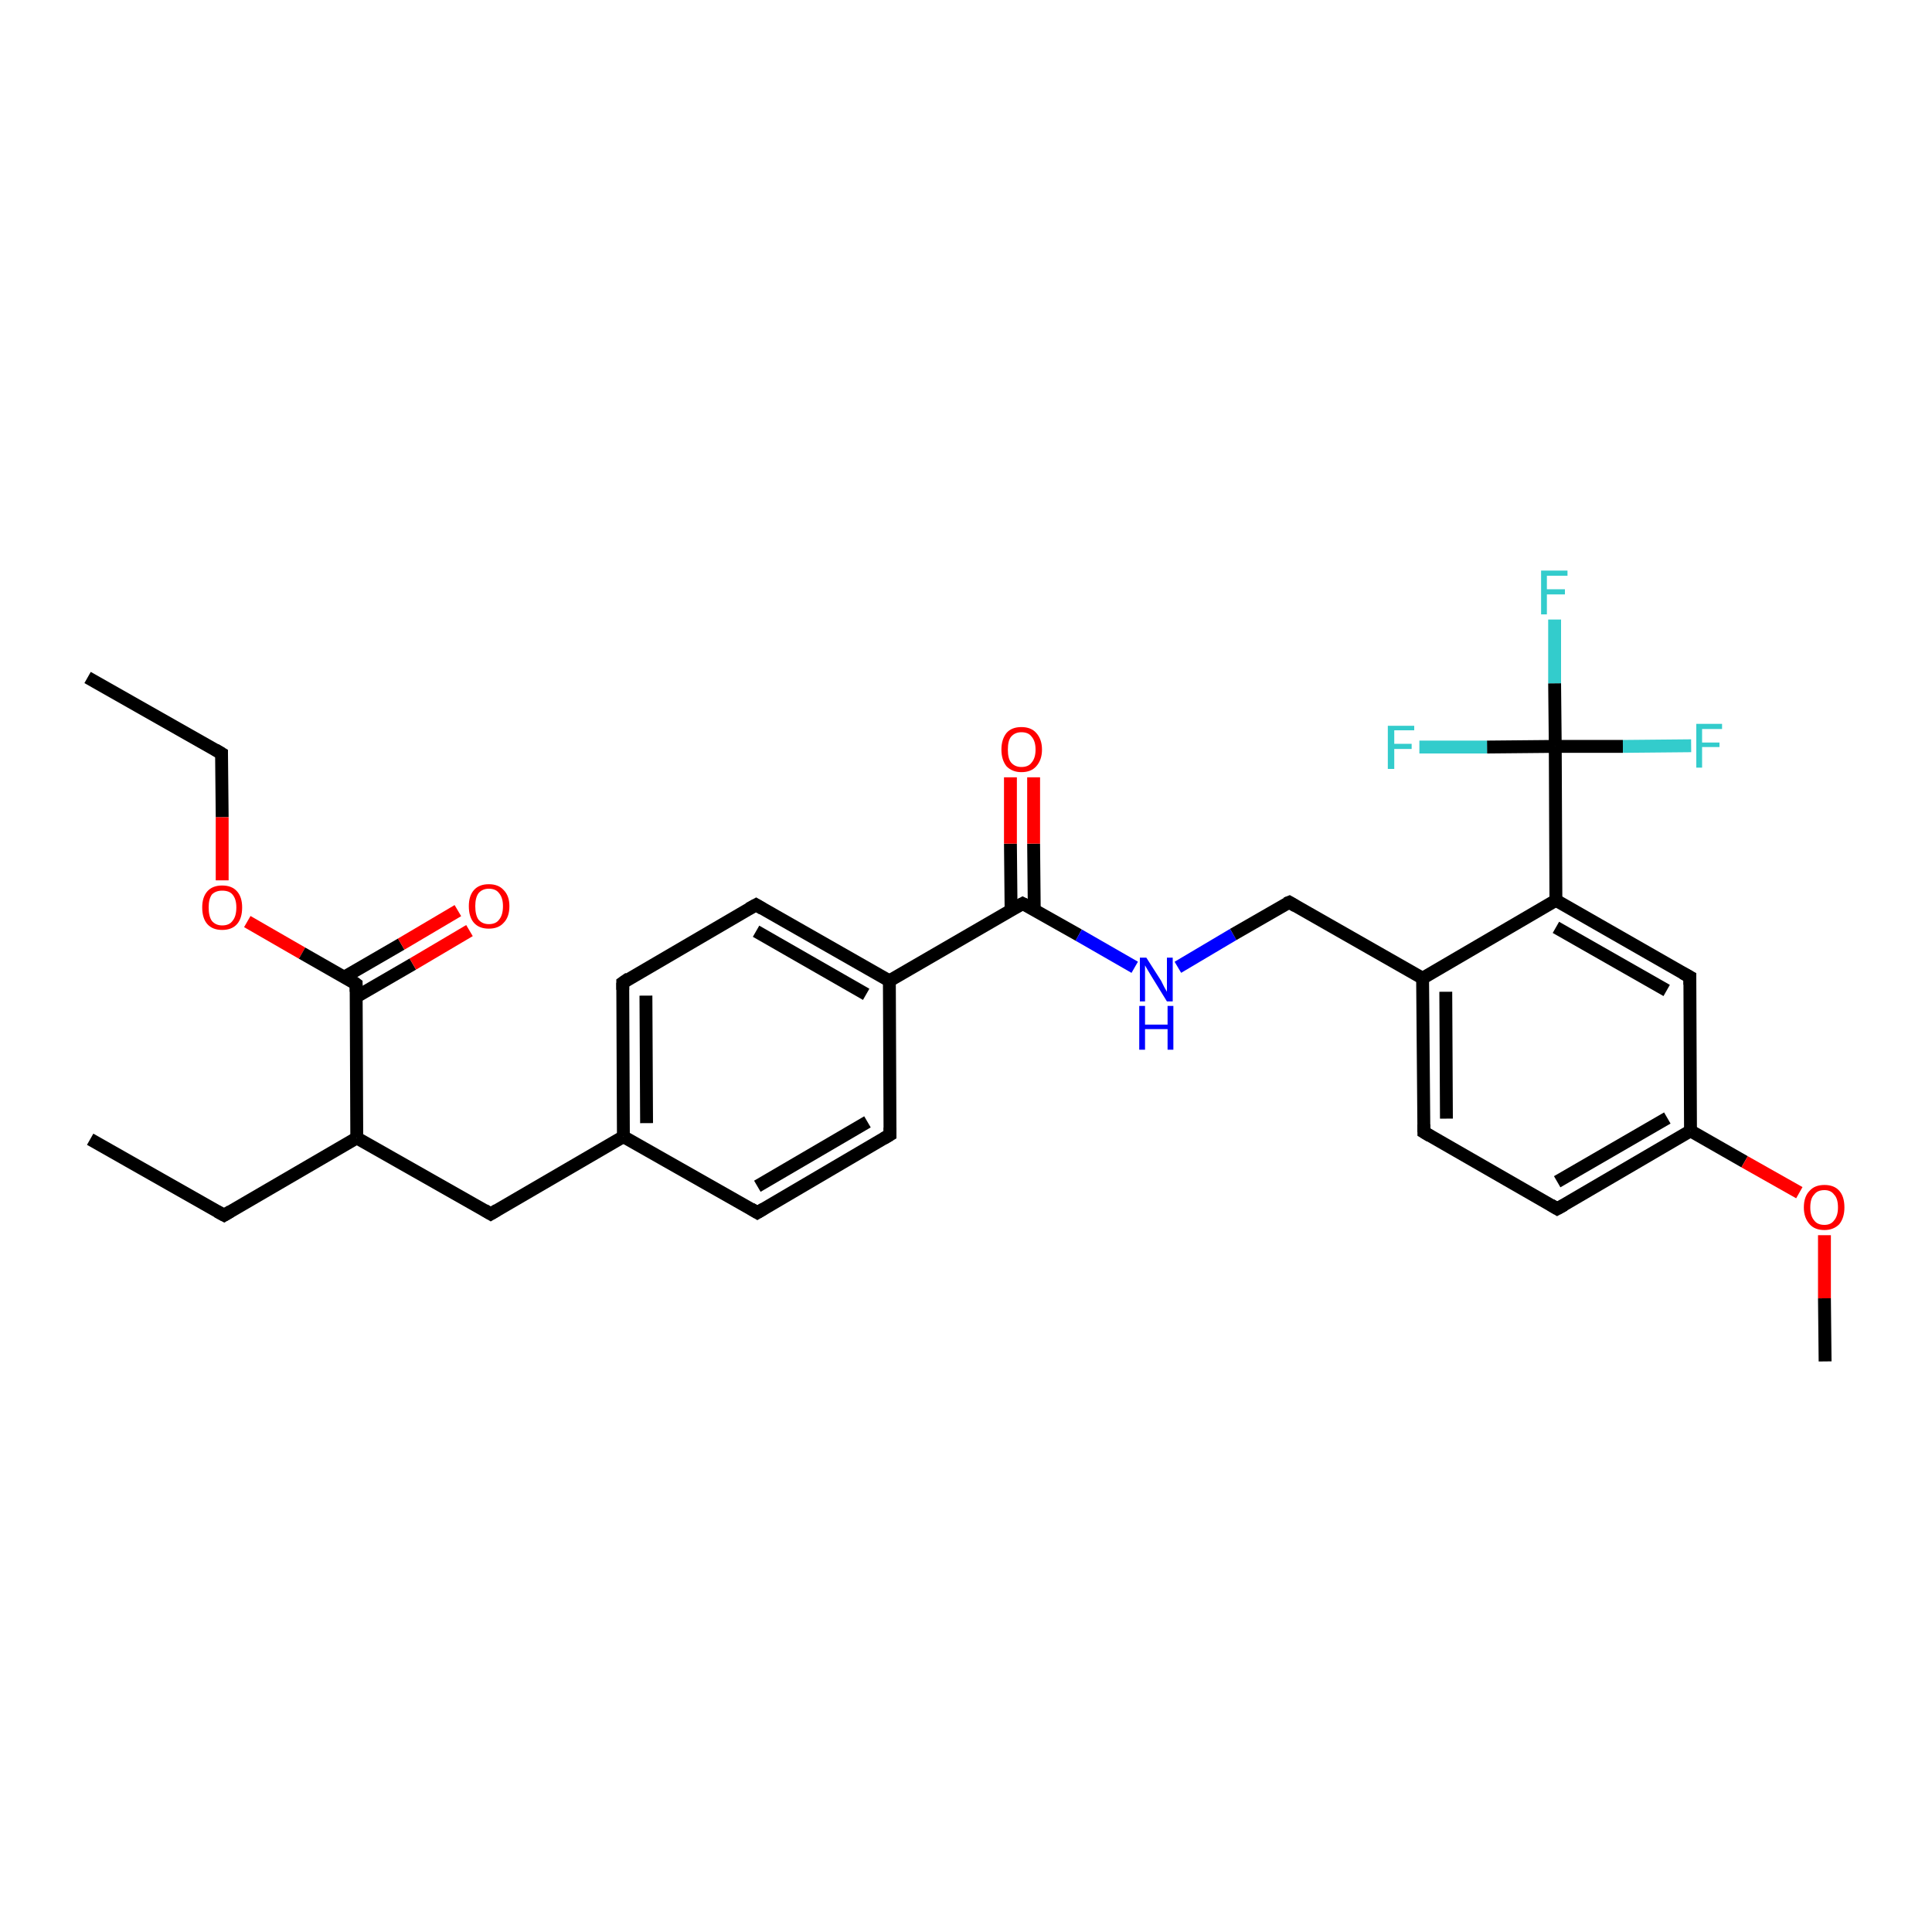 <?xml version='1.0' encoding='iso-8859-1'?>
<svg version='1.1' baseProfile='full'
              xmlns='http://www.w3.org/2000/svg'
                      xmlns:rdkit='http://www.rdkit.org/xml'
                      xmlns:xlink='http://www.w3.org/1999/xlink'
                  xml:space='preserve'
width='300px' height='300px' viewBox='0 0 300 300'>
<!-- END OF HEADER -->
<rect style='opacity:1.0;fill:#FFFFFF;stroke:none' width='300.0' height='300.0' x='0.0' y='0.0'> </rect>
<path class='bond-0 atom-0 atom-1' d='M 13.6,105.2 L 34.4,117.0' style='fill:none;fill-rule:evenodd;stroke:#000000;stroke-width:2.0px;stroke-linecap:butt;stroke-linejoin:miter;stroke-opacity:1' />
<path class='bond-1 atom-1 atom-2' d='M 34.4,117.0 L 34.5,126.9' style='fill:none;fill-rule:evenodd;stroke:#000000;stroke-width:2.0px;stroke-linecap:butt;stroke-linejoin:miter;stroke-opacity:1' />
<path class='bond-1 atom-1 atom-2' d='M 34.5,126.9 L 34.5,136.7' style='fill:none;fill-rule:evenodd;stroke:#FF0000;stroke-width:2.0px;stroke-linecap:butt;stroke-linejoin:miter;stroke-opacity:1' />
<path class='bond-2 atom-2 atom-3' d='M 38.4,143.1 L 46.9,148.0' style='fill:none;fill-rule:evenodd;stroke:#FF0000;stroke-width:2.0px;stroke-linecap:butt;stroke-linejoin:miter;stroke-opacity:1' />
<path class='bond-2 atom-2 atom-3' d='M 46.9,148.0 L 55.3,152.8' style='fill:none;fill-rule:evenodd;stroke:#000000;stroke-width:2.0px;stroke-linecap:butt;stroke-linejoin:miter;stroke-opacity:1' />
<path class='bond-3 atom-3 atom-4' d='M 55.3,154.8 L 64.1,149.7' style='fill:none;fill-rule:evenodd;stroke:#000000;stroke-width:2.0px;stroke-linecap:butt;stroke-linejoin:miter;stroke-opacity:1' />
<path class='bond-3 atom-3 atom-4' d='M 64.1,149.7 L 72.9,144.5' style='fill:none;fill-rule:evenodd;stroke:#FF0000;stroke-width:2.0px;stroke-linecap:butt;stroke-linejoin:miter;stroke-opacity:1' />
<path class='bond-3 atom-3 atom-4' d='M 53.5,151.7 L 62.3,146.6' style='fill:none;fill-rule:evenodd;stroke:#000000;stroke-width:2.0px;stroke-linecap:butt;stroke-linejoin:miter;stroke-opacity:1' />
<path class='bond-3 atom-3 atom-4' d='M 62.3,146.6 L 71.1,141.4' style='fill:none;fill-rule:evenodd;stroke:#FF0000;stroke-width:2.0px;stroke-linecap:butt;stroke-linejoin:miter;stroke-opacity:1' />
<path class='bond-4 atom-3 atom-5' d='M 55.3,152.8 L 55.4,176.7' style='fill:none;fill-rule:evenodd;stroke:#000000;stroke-width:2.0px;stroke-linecap:butt;stroke-linejoin:miter;stroke-opacity:1' />
<path class='bond-5 atom-5 atom-6' d='M 55.4,176.7 L 34.8,188.7' style='fill:none;fill-rule:evenodd;stroke:#000000;stroke-width:2.0px;stroke-linecap:butt;stroke-linejoin:miter;stroke-opacity:1' />
<path class='bond-6 atom-6 atom-7' d='M 34.8,188.7 L 14.0,176.9' style='fill:none;fill-rule:evenodd;stroke:#000000;stroke-width:2.0px;stroke-linecap:butt;stroke-linejoin:miter;stroke-opacity:1' />
<path class='bond-7 atom-5 atom-8' d='M 55.4,176.7 L 76.2,188.5' style='fill:none;fill-rule:evenodd;stroke:#000000;stroke-width:2.0px;stroke-linecap:butt;stroke-linejoin:miter;stroke-opacity:1' />
<path class='bond-8 atom-8 atom-9' d='M 76.2,188.5 L 96.8,176.5' style='fill:none;fill-rule:evenodd;stroke:#000000;stroke-width:2.0px;stroke-linecap:butt;stroke-linejoin:miter;stroke-opacity:1' />
<path class='bond-9 atom-9 atom-10' d='M 96.8,176.5 L 96.7,152.6' style='fill:none;fill-rule:evenodd;stroke:#000000;stroke-width:2.0px;stroke-linecap:butt;stroke-linejoin:miter;stroke-opacity:1' />
<path class='bond-9 atom-9 atom-10' d='M 100.4,174.4 L 100.3,154.6' style='fill:none;fill-rule:evenodd;stroke:#000000;stroke-width:2.0px;stroke-linecap:butt;stroke-linejoin:miter;stroke-opacity:1' />
<path class='bond-10 atom-10 atom-11' d='M 96.7,152.6 L 117.4,140.5' style='fill:none;fill-rule:evenodd;stroke:#000000;stroke-width:2.0px;stroke-linecap:butt;stroke-linejoin:miter;stroke-opacity:1' />
<path class='bond-11 atom-11 atom-12' d='M 117.4,140.5 L 138.1,152.3' style='fill:none;fill-rule:evenodd;stroke:#000000;stroke-width:2.0px;stroke-linecap:butt;stroke-linejoin:miter;stroke-opacity:1' />
<path class='bond-11 atom-11 atom-12' d='M 117.4,144.6 L 134.5,154.4' style='fill:none;fill-rule:evenodd;stroke:#000000;stroke-width:2.0px;stroke-linecap:butt;stroke-linejoin:miter;stroke-opacity:1' />
<path class='bond-12 atom-12 atom-13' d='M 138.1,152.3 L 138.2,176.2' style='fill:none;fill-rule:evenodd;stroke:#000000;stroke-width:2.0px;stroke-linecap:butt;stroke-linejoin:miter;stroke-opacity:1' />
<path class='bond-13 atom-13 atom-14' d='M 138.2,176.2 L 117.6,188.3' style='fill:none;fill-rule:evenodd;stroke:#000000;stroke-width:2.0px;stroke-linecap:butt;stroke-linejoin:miter;stroke-opacity:1' />
<path class='bond-13 atom-13 atom-14' d='M 134.7,174.2 L 117.6,184.2' style='fill:none;fill-rule:evenodd;stroke:#000000;stroke-width:2.0px;stroke-linecap:butt;stroke-linejoin:miter;stroke-opacity:1' />
<path class='bond-14 atom-12 atom-15' d='M 138.1,152.3 L 158.8,140.3' style='fill:none;fill-rule:evenodd;stroke:#000000;stroke-width:2.0px;stroke-linecap:butt;stroke-linejoin:miter;stroke-opacity:1' />
<path class='bond-15 atom-15 atom-16' d='M 160.6,141.3 L 160.5,131.0' style='fill:none;fill-rule:evenodd;stroke:#000000;stroke-width:2.0px;stroke-linecap:butt;stroke-linejoin:miter;stroke-opacity:1' />
<path class='bond-15 atom-15 atom-16' d='M 160.5,131.0 L 160.5,120.7' style='fill:none;fill-rule:evenodd;stroke:#FF0000;stroke-width:2.0px;stroke-linecap:butt;stroke-linejoin:miter;stroke-opacity:1' />
<path class='bond-15 atom-15 atom-16' d='M 157.0,141.3 L 156.9,131.0' style='fill:none;fill-rule:evenodd;stroke:#000000;stroke-width:2.0px;stroke-linecap:butt;stroke-linejoin:miter;stroke-opacity:1' />
<path class='bond-15 atom-15 atom-16' d='M 156.9,131.0 L 156.9,120.7' style='fill:none;fill-rule:evenodd;stroke:#FF0000;stroke-width:2.0px;stroke-linecap:butt;stroke-linejoin:miter;stroke-opacity:1' />
<path class='bond-16 atom-15 atom-17' d='M 158.8,140.3 L 167.5,145.2' style='fill:none;fill-rule:evenodd;stroke:#000000;stroke-width:2.0px;stroke-linecap:butt;stroke-linejoin:miter;stroke-opacity:1' />
<path class='bond-16 atom-15 atom-17' d='M 167.5,145.2 L 176.2,150.2' style='fill:none;fill-rule:evenodd;stroke:#0000FF;stroke-width:2.0px;stroke-linecap:butt;stroke-linejoin:miter;stroke-opacity:1' />
<path class='bond-17 atom-17 atom-18' d='M 182.9,150.2 L 191.5,145.1' style='fill:none;fill-rule:evenodd;stroke:#0000FF;stroke-width:2.0px;stroke-linecap:butt;stroke-linejoin:miter;stroke-opacity:1' />
<path class='bond-17 atom-17 atom-18' d='M 191.5,145.1 L 200.2,140.1' style='fill:none;fill-rule:evenodd;stroke:#000000;stroke-width:2.0px;stroke-linecap:butt;stroke-linejoin:miter;stroke-opacity:1' />
<path class='bond-18 atom-18 atom-19' d='M 200.2,140.1 L 220.9,151.9' style='fill:none;fill-rule:evenodd;stroke:#000000;stroke-width:2.0px;stroke-linecap:butt;stroke-linejoin:miter;stroke-opacity:1' />
<path class='bond-19 atom-19 atom-20' d='M 220.9,151.9 L 221.1,175.8' style='fill:none;fill-rule:evenodd;stroke:#000000;stroke-width:2.0px;stroke-linecap:butt;stroke-linejoin:miter;stroke-opacity:1' />
<path class='bond-19 atom-19 atom-20' d='M 224.5,154.0 L 224.6,173.7' style='fill:none;fill-rule:evenodd;stroke:#000000;stroke-width:2.0px;stroke-linecap:butt;stroke-linejoin:miter;stroke-opacity:1' />
<path class='bond-20 atom-20 atom-21' d='M 221.1,175.8 L 241.8,187.7' style='fill:none;fill-rule:evenodd;stroke:#000000;stroke-width:2.0px;stroke-linecap:butt;stroke-linejoin:miter;stroke-opacity:1' />
<path class='bond-21 atom-21 atom-22' d='M 241.8,187.7 L 262.5,175.6' style='fill:none;fill-rule:evenodd;stroke:#000000;stroke-width:2.0px;stroke-linecap:butt;stroke-linejoin:miter;stroke-opacity:1' />
<path class='bond-21 atom-21 atom-22' d='M 241.8,183.5 L 258.9,173.6' style='fill:none;fill-rule:evenodd;stroke:#000000;stroke-width:2.0px;stroke-linecap:butt;stroke-linejoin:miter;stroke-opacity:1' />
<path class='bond-22 atom-22 atom-23' d='M 262.5,175.6 L 270.9,180.4' style='fill:none;fill-rule:evenodd;stroke:#000000;stroke-width:2.0px;stroke-linecap:butt;stroke-linejoin:miter;stroke-opacity:1' />
<path class='bond-22 atom-22 atom-23' d='M 270.9,180.4 L 279.4,185.2' style='fill:none;fill-rule:evenodd;stroke:#FF0000;stroke-width:2.0px;stroke-linecap:butt;stroke-linejoin:miter;stroke-opacity:1' />
<path class='bond-23 atom-23 atom-24' d='M 283.3,191.8 L 283.3,201.6' style='fill:none;fill-rule:evenodd;stroke:#FF0000;stroke-width:2.0px;stroke-linecap:butt;stroke-linejoin:miter;stroke-opacity:1' />
<path class='bond-23 atom-23 atom-24' d='M 283.3,201.6 L 283.4,211.4' style='fill:none;fill-rule:evenodd;stroke:#000000;stroke-width:2.0px;stroke-linecap:butt;stroke-linejoin:miter;stroke-opacity:1' />
<path class='bond-24 atom-22 atom-25' d='M 262.5,175.6 L 262.4,151.7' style='fill:none;fill-rule:evenodd;stroke:#000000;stroke-width:2.0px;stroke-linecap:butt;stroke-linejoin:miter;stroke-opacity:1' />
<path class='bond-25 atom-25 atom-26' d='M 262.4,151.7 L 241.6,139.8' style='fill:none;fill-rule:evenodd;stroke:#000000;stroke-width:2.0px;stroke-linecap:butt;stroke-linejoin:miter;stroke-opacity:1' />
<path class='bond-25 atom-25 atom-26' d='M 258.8,153.8 L 241.6,144.0' style='fill:none;fill-rule:evenodd;stroke:#000000;stroke-width:2.0px;stroke-linecap:butt;stroke-linejoin:miter;stroke-opacity:1' />
<path class='bond-26 atom-26 atom-27' d='M 241.6,139.8 L 241.5,115.9' style='fill:none;fill-rule:evenodd;stroke:#000000;stroke-width:2.0px;stroke-linecap:butt;stroke-linejoin:miter;stroke-opacity:1' />
<path class='bond-27 atom-27 atom-28' d='M 241.5,115.9 L 241.4,106.1' style='fill:none;fill-rule:evenodd;stroke:#000000;stroke-width:2.0px;stroke-linecap:butt;stroke-linejoin:miter;stroke-opacity:1' />
<path class='bond-27 atom-27 atom-28' d='M 241.4,106.1 L 241.4,96.2' style='fill:none;fill-rule:evenodd;stroke:#33CCCC;stroke-width:2.0px;stroke-linecap:butt;stroke-linejoin:miter;stroke-opacity:1' />
<path class='bond-28 atom-27 atom-29' d='M 241.5,115.9 L 252.0,115.9' style='fill:none;fill-rule:evenodd;stroke:#000000;stroke-width:2.0px;stroke-linecap:butt;stroke-linejoin:miter;stroke-opacity:1' />
<path class='bond-28 atom-27 atom-29' d='M 252.0,115.9 L 262.6,115.8' style='fill:none;fill-rule:evenodd;stroke:#33CCCC;stroke-width:2.0px;stroke-linecap:butt;stroke-linejoin:miter;stroke-opacity:1' />
<path class='bond-29 atom-27 atom-30' d='M 241.5,115.9 L 230.9,116.0' style='fill:none;fill-rule:evenodd;stroke:#000000;stroke-width:2.0px;stroke-linecap:butt;stroke-linejoin:miter;stroke-opacity:1' />
<path class='bond-29 atom-27 atom-30' d='M 230.9,116.0 L 220.4,116.0' style='fill:none;fill-rule:evenodd;stroke:#33CCCC;stroke-width:2.0px;stroke-linecap:butt;stroke-linejoin:miter;stroke-opacity:1' />
<path class='bond-30 atom-14 atom-9' d='M 117.6,188.3 L 96.8,176.5' style='fill:none;fill-rule:evenodd;stroke:#000000;stroke-width:2.0px;stroke-linecap:butt;stroke-linejoin:miter;stroke-opacity:1' />
<path class='bond-31 atom-26 atom-19' d='M 241.6,139.8 L 220.9,151.9' style='fill:none;fill-rule:evenodd;stroke:#000000;stroke-width:2.0px;stroke-linecap:butt;stroke-linejoin:miter;stroke-opacity:1' />
<path d='M 33.4,116.4 L 34.4,117.0 L 34.4,117.5' style='fill:none;stroke:#000000;stroke-width:2.0px;stroke-linecap:butt;stroke-linejoin:miter;stroke-opacity:1;' />
<path d='M 54.9,152.5 L 55.3,152.8 L 55.3,154.0' style='fill:none;stroke:#000000;stroke-width:2.0px;stroke-linecap:butt;stroke-linejoin:miter;stroke-opacity:1;' />
<path d='M 35.8,188.1 L 34.8,188.7 L 33.7,188.1' style='fill:none;stroke:#000000;stroke-width:2.0px;stroke-linecap:butt;stroke-linejoin:miter;stroke-opacity:1;' />
<path d='M 75.2,187.9 L 76.2,188.5 L 77.2,187.9' style='fill:none;stroke:#000000;stroke-width:2.0px;stroke-linecap:butt;stroke-linejoin:miter;stroke-opacity:1;' />
<path d='M 96.7,153.7 L 96.7,152.6 L 97.7,151.9' style='fill:none;stroke:#000000;stroke-width:2.0px;stroke-linecap:butt;stroke-linejoin:miter;stroke-opacity:1;' />
<path d='M 116.3,141.1 L 117.4,140.5 L 118.4,141.1' style='fill:none;stroke:#000000;stroke-width:2.0px;stroke-linecap:butt;stroke-linejoin:miter;stroke-opacity:1;' />
<path d='M 138.2,175.1 L 138.2,176.2 L 137.2,176.8' style='fill:none;stroke:#000000;stroke-width:2.0px;stroke-linecap:butt;stroke-linejoin:miter;stroke-opacity:1;' />
<path d='M 118.6,187.7 L 117.6,188.3 L 116.6,187.7' style='fill:none;stroke:#000000;stroke-width:2.0px;stroke-linecap:butt;stroke-linejoin:miter;stroke-opacity:1;' />
<path d='M 157.7,140.9 L 158.8,140.3 L 159.2,140.5' style='fill:none;stroke:#000000;stroke-width:2.0px;stroke-linecap:butt;stroke-linejoin:miter;stroke-opacity:1;' />
<path d='M 199.7,140.3 L 200.2,140.1 L 201.2,140.7' style='fill:none;stroke:#000000;stroke-width:2.0px;stroke-linecap:butt;stroke-linejoin:miter;stroke-opacity:1;' />
<path d='M 221.1,174.6 L 221.1,175.8 L 222.1,176.4' style='fill:none;stroke:#000000;stroke-width:2.0px;stroke-linecap:butt;stroke-linejoin:miter;stroke-opacity:1;' />
<path d='M 240.8,187.1 L 241.8,187.7 L 242.9,187.1' style='fill:none;stroke:#000000;stroke-width:2.0px;stroke-linecap:butt;stroke-linejoin:miter;stroke-opacity:1;' />
<path d='M 262.4,152.9 L 262.4,151.7 L 261.3,151.1' style='fill:none;stroke:#000000;stroke-width:2.0px;stroke-linecap:butt;stroke-linejoin:miter;stroke-opacity:1;' />
<path class='atom-2' d='M 31.4 140.9
Q 31.4 139.3, 32.2 138.4
Q 33.0 137.5, 34.5 137.5
Q 36.0 137.5, 36.8 138.4
Q 37.6 139.3, 37.6 140.9
Q 37.6 142.6, 36.8 143.5
Q 36.0 144.4, 34.5 144.4
Q 33.0 144.4, 32.2 143.5
Q 31.4 142.6, 31.4 140.9
M 34.5 143.7
Q 35.6 143.7, 36.1 143.0
Q 36.7 142.3, 36.7 140.9
Q 36.7 139.6, 36.1 138.9
Q 35.6 138.3, 34.5 138.3
Q 33.5 138.3, 32.9 138.9
Q 32.4 139.6, 32.4 140.9
Q 32.4 142.3, 32.9 143.0
Q 33.5 143.7, 34.5 143.7
' fill='#FF0000'/>
<path class='atom-4' d='M 72.8 140.7
Q 72.8 139.1, 73.6 138.2
Q 74.4 137.3, 75.9 137.3
Q 77.4 137.3, 78.2 138.2
Q 79.1 139.1, 79.1 140.7
Q 79.1 142.4, 78.2 143.3
Q 77.4 144.2, 75.9 144.2
Q 74.4 144.2, 73.6 143.3
Q 72.8 142.4, 72.8 140.7
M 75.9 143.5
Q 77.0 143.5, 77.5 142.8
Q 78.1 142.1, 78.1 140.7
Q 78.1 139.4, 77.5 138.7
Q 77.0 138.0, 75.9 138.0
Q 74.9 138.0, 74.3 138.7
Q 73.8 139.4, 73.8 140.7
Q 73.8 142.1, 74.3 142.8
Q 74.9 143.5, 75.9 143.5
' fill='#FF0000'/>
<path class='atom-16' d='M 155.5 116.4
Q 155.5 114.8, 156.3 113.8
Q 157.1 112.9, 158.6 112.9
Q 160.1 112.9, 160.9 113.8
Q 161.8 114.8, 161.8 116.4
Q 161.8 118.0, 160.9 119.0
Q 160.1 119.9, 158.6 119.9
Q 157.2 119.9, 156.3 119.0
Q 155.5 118.0, 155.5 116.4
M 158.6 119.1
Q 159.7 119.1, 160.2 118.4
Q 160.8 117.7, 160.8 116.4
Q 160.8 115.1, 160.2 114.4
Q 159.7 113.7, 158.6 113.7
Q 157.6 113.7, 157.0 114.4
Q 156.5 115.0, 156.5 116.4
Q 156.5 117.8, 157.0 118.4
Q 157.6 119.1, 158.6 119.1
' fill='#FF0000'/>
<path class='atom-17' d='M 178.0 148.7
L 180.3 152.3
Q 180.5 152.7, 180.8 153.3
Q 181.2 154.0, 181.2 154.0
L 181.2 148.7
L 182.1 148.7
L 182.1 155.5
L 181.2 155.5
L 178.8 151.6
Q 178.5 151.1, 178.2 150.6
Q 177.9 150.1, 177.8 149.9
L 177.8 155.5
L 177.0 155.5
L 177.0 148.7
L 178.0 148.7
' fill='#0000FF'/>
<path class='atom-17' d='M 176.9 156.2
L 177.8 156.2
L 177.8 159.1
L 181.3 159.1
L 181.3 156.2
L 182.2 156.2
L 182.2 163.0
L 181.3 163.0
L 181.3 159.8
L 177.8 159.8
L 177.8 163.0
L 176.9 163.0
L 176.9 156.2
' fill='#0000FF'/>
<path class='atom-23' d='M 280.1 187.5
Q 280.1 185.8, 281.0 184.9
Q 281.8 184.0, 283.3 184.0
Q 284.8 184.0, 285.6 184.9
Q 286.4 185.8, 286.4 187.5
Q 286.4 189.1, 285.6 190.1
Q 284.7 191.0, 283.3 191.0
Q 281.8 191.0, 281.0 190.1
Q 280.1 189.1, 280.1 187.5
M 283.3 190.2
Q 284.3 190.2, 284.8 189.5
Q 285.4 188.8, 285.4 187.5
Q 285.4 186.1, 284.8 185.5
Q 284.3 184.8, 283.3 184.8
Q 282.2 184.8, 281.7 185.5
Q 281.1 186.1, 281.1 187.5
Q 281.1 188.8, 281.7 189.5
Q 282.2 190.2, 283.3 190.2
' fill='#FF0000'/>
<path class='atom-28' d='M 239.3 88.6
L 243.4 88.6
L 243.4 89.4
L 240.2 89.4
L 240.2 91.5
L 243.0 91.5
L 243.0 92.3
L 240.2 92.3
L 240.2 95.4
L 239.3 95.4
L 239.3 88.6
' fill='#33CCCC'/>
<path class='atom-29' d='M 263.4 112.4
L 267.4 112.4
L 267.4 113.2
L 264.3 113.2
L 264.3 115.3
L 267.0 115.3
L 267.0 116.0
L 264.3 116.0
L 264.3 119.2
L 263.4 119.2
L 263.4 112.4
' fill='#33CCCC'/>
<path class='atom-30' d='M 215.5 112.7
L 219.6 112.7
L 219.6 113.4
L 216.5 113.4
L 216.5 115.5
L 219.2 115.5
L 219.2 116.3
L 216.5 116.3
L 216.5 119.4
L 215.5 119.4
L 215.5 112.7
' fill='#33CCCC'/>
</svg>
